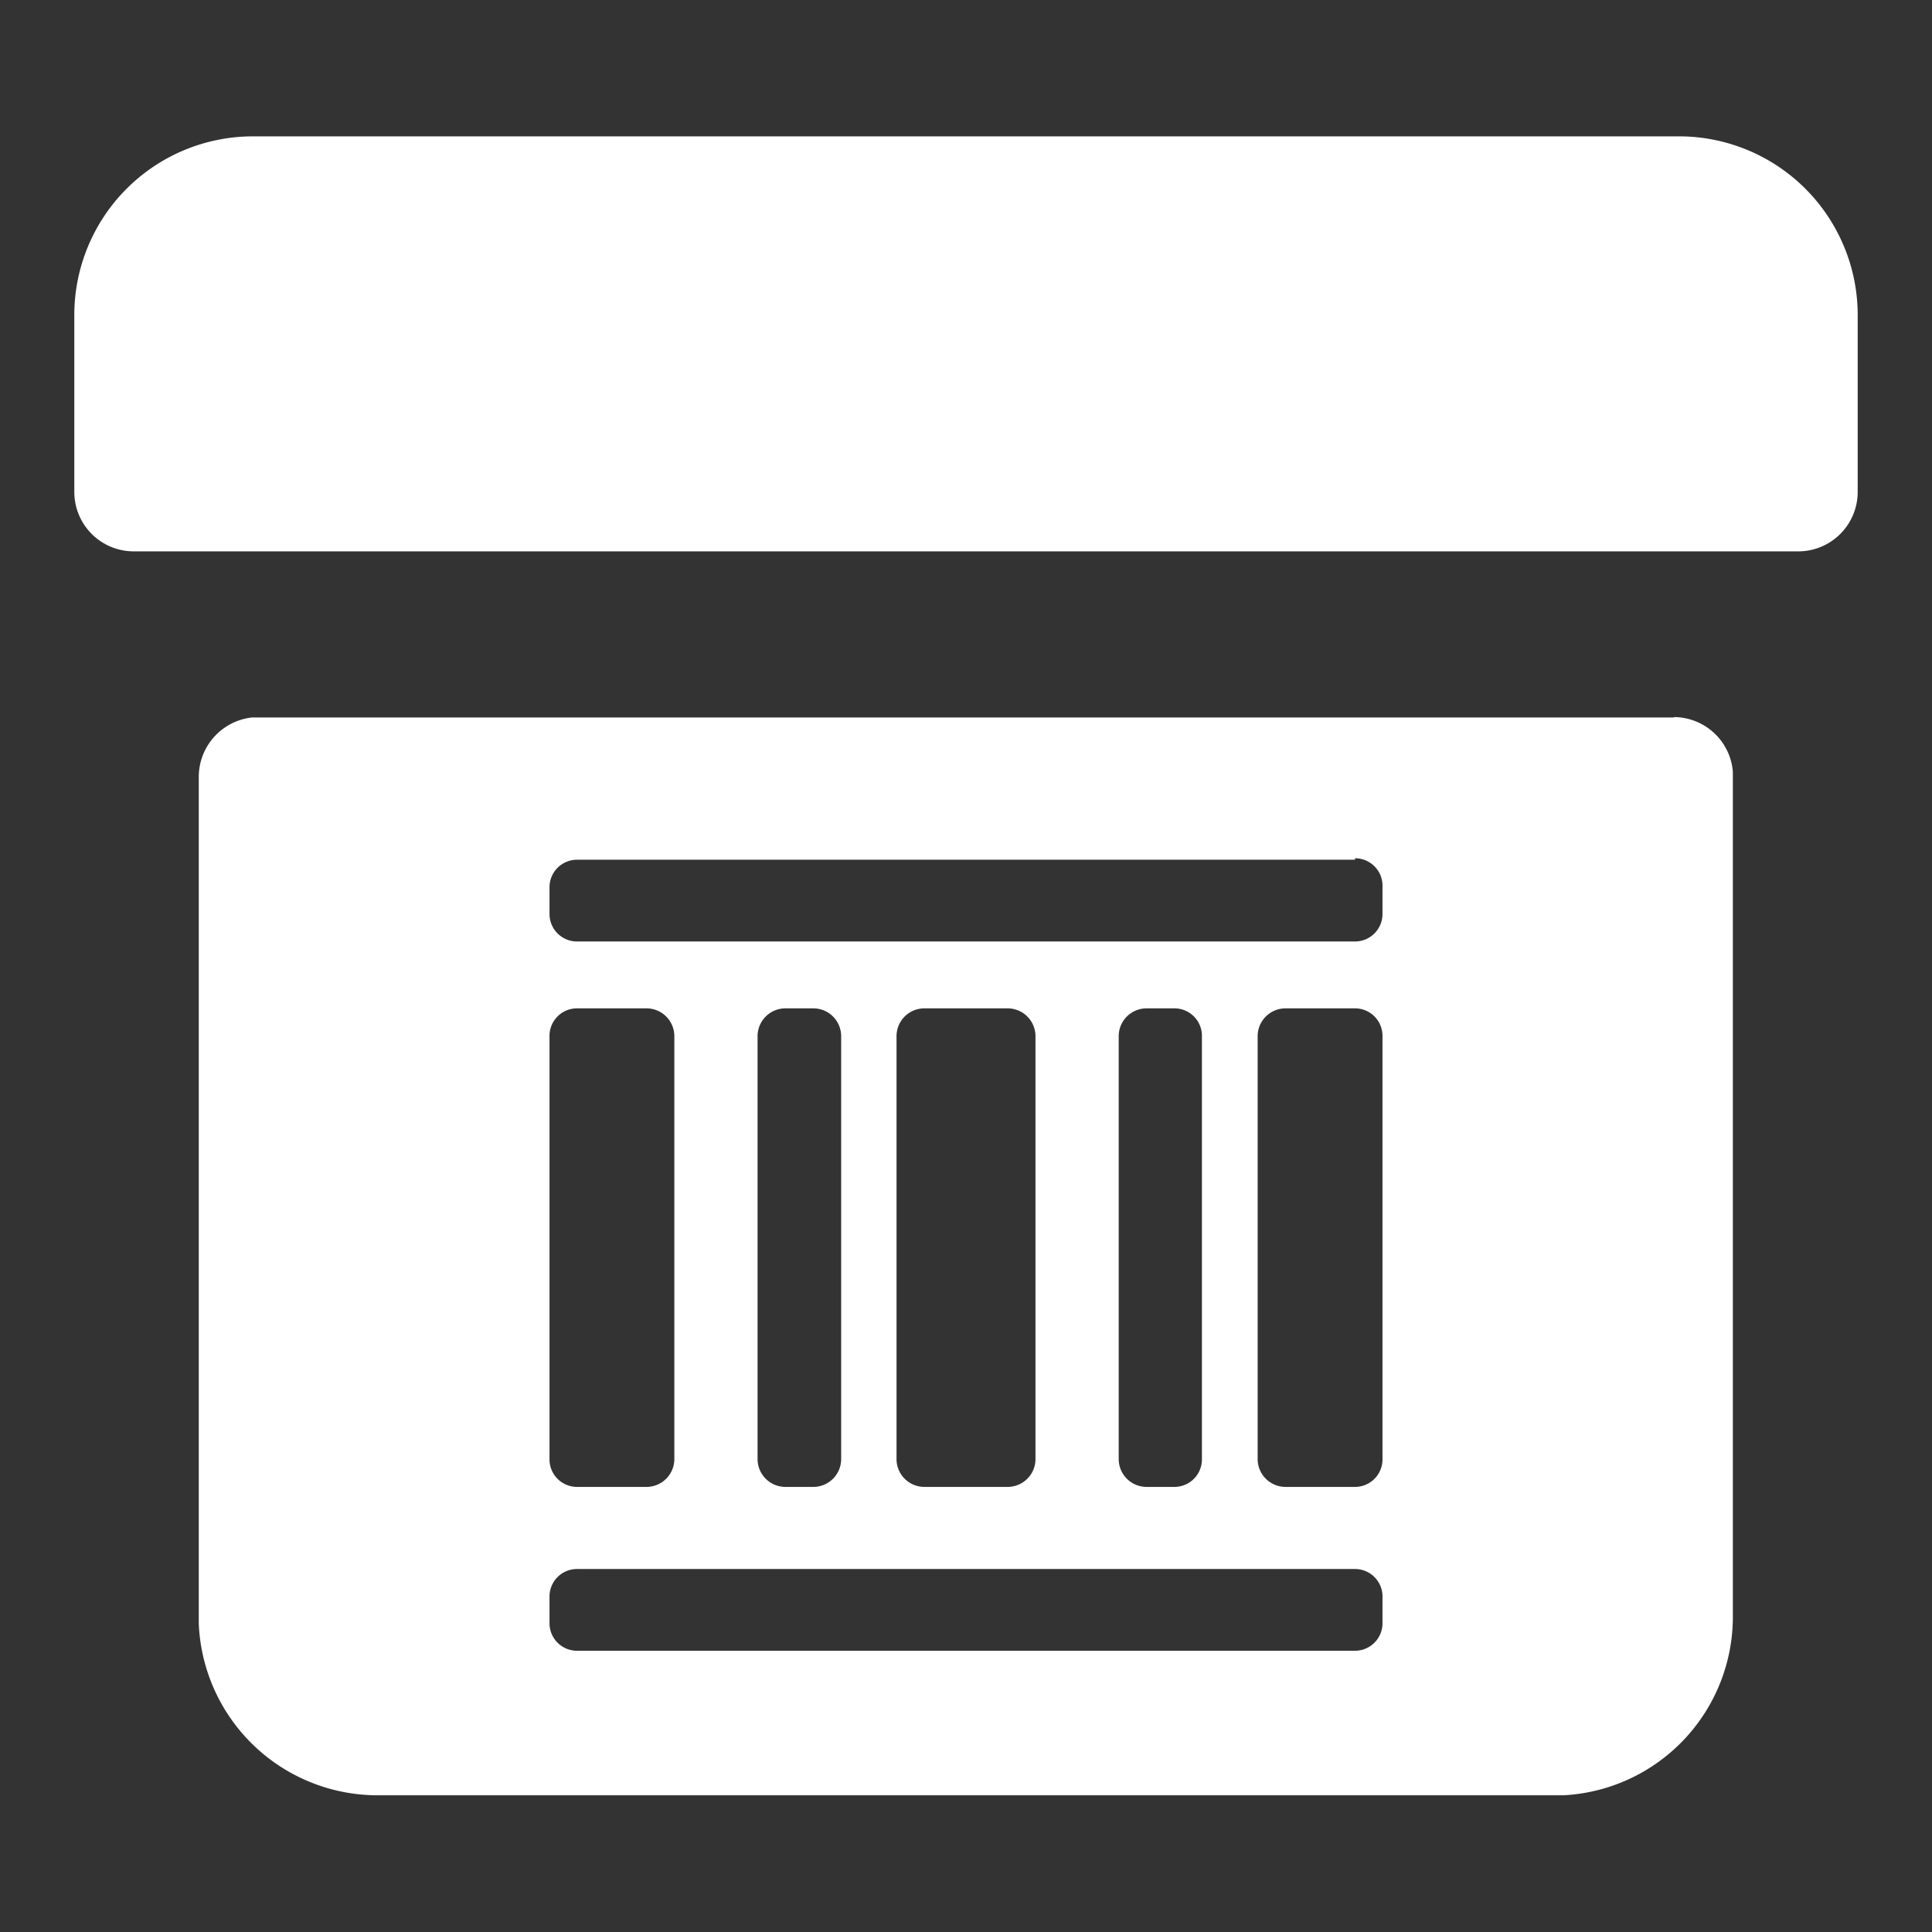 <svg height="52" viewBox="0 0 52 52" width="52" xmlns="http://www.w3.org/2000/svg"><rect x="0" y="0" width="52" height="52" fill="#333333" stroke="none"/><path d="m45.06 19.3a1.6 1.6 0 0 1 1.58 1.47v22.72a4.81 4.81 0 0 1 -4.55 4.83h-32a4.82 4.82 0 0 1 -4.74-4.62v-22.78a1.61 1.61 0 0 1 1.44-1.61h38.27zm-8.59 22.93h-20.94a.74.74 0 0 0 -.74.73v.74a.74.74 0 0 0 .74.73h20.94a.74.74 0 0 0 .74-.73v-.7a.74.74 0 0 0 -.74-.77zm-19.07-15.09h-1.87a.74.74 0 0 0 -.74.74v11.4a.74.74 0 0 0 .74.74h1.87a.75.75 0 0 0 .75-.74v-11.4a.75.75 0 0 0 -.75-.74zm19.07 0h-1.87a.75.75 0 0 0 -.75.74v11.4a.75.75 0 0 0 .75.74h1.87a.74.74 0 0 0 .74-.74v-11.4a.74.74 0 0 0 -.74-.74zm-9.35 0h-2.24a.75.75 0 0 0 -.75.74v11.4a.75.75 0 0 0 .75.74h2.24a.75.75 0 0 0 .75-.74v-11.4a.75.75 0 0 0 -.75-.74zm4.49 0h-.75a.75.75 0 0 0 -.75.74v11.4a.75.75 0 0 0 .75.74h.75a.74.74 0 0 0 .74-.74v-11.4a.74.74 0 0 0 -.74-.74zm-9.72 0h-.75a.75.75 0 0 0 -.75.74v11.4a.75.75 0 0 0 .75.74h.75a.75.75 0 0 0 .75-.74v-11.4a.75.75 0 0 0 -.75-.74zm14.58-4h-20.94a.74.74 0 0 0 -.74.73v.74a.74.74 0 0 0 .74.73h20.94a.74.74 0 0 0 .74-.73v-.74a.74.74 0 0 0 -.74-.77zm8.73-19.47a4.81 4.81 0 0 1 4.8 4.79v4.78a1.6 1.6 0 0 1 -1.6 1.6h-44.8a1.6 1.6 0 0 1 -1.6-1.6v-4.78a4.81 4.81 0 0 1 4.8-4.79z" fill="#fff"/></svg>